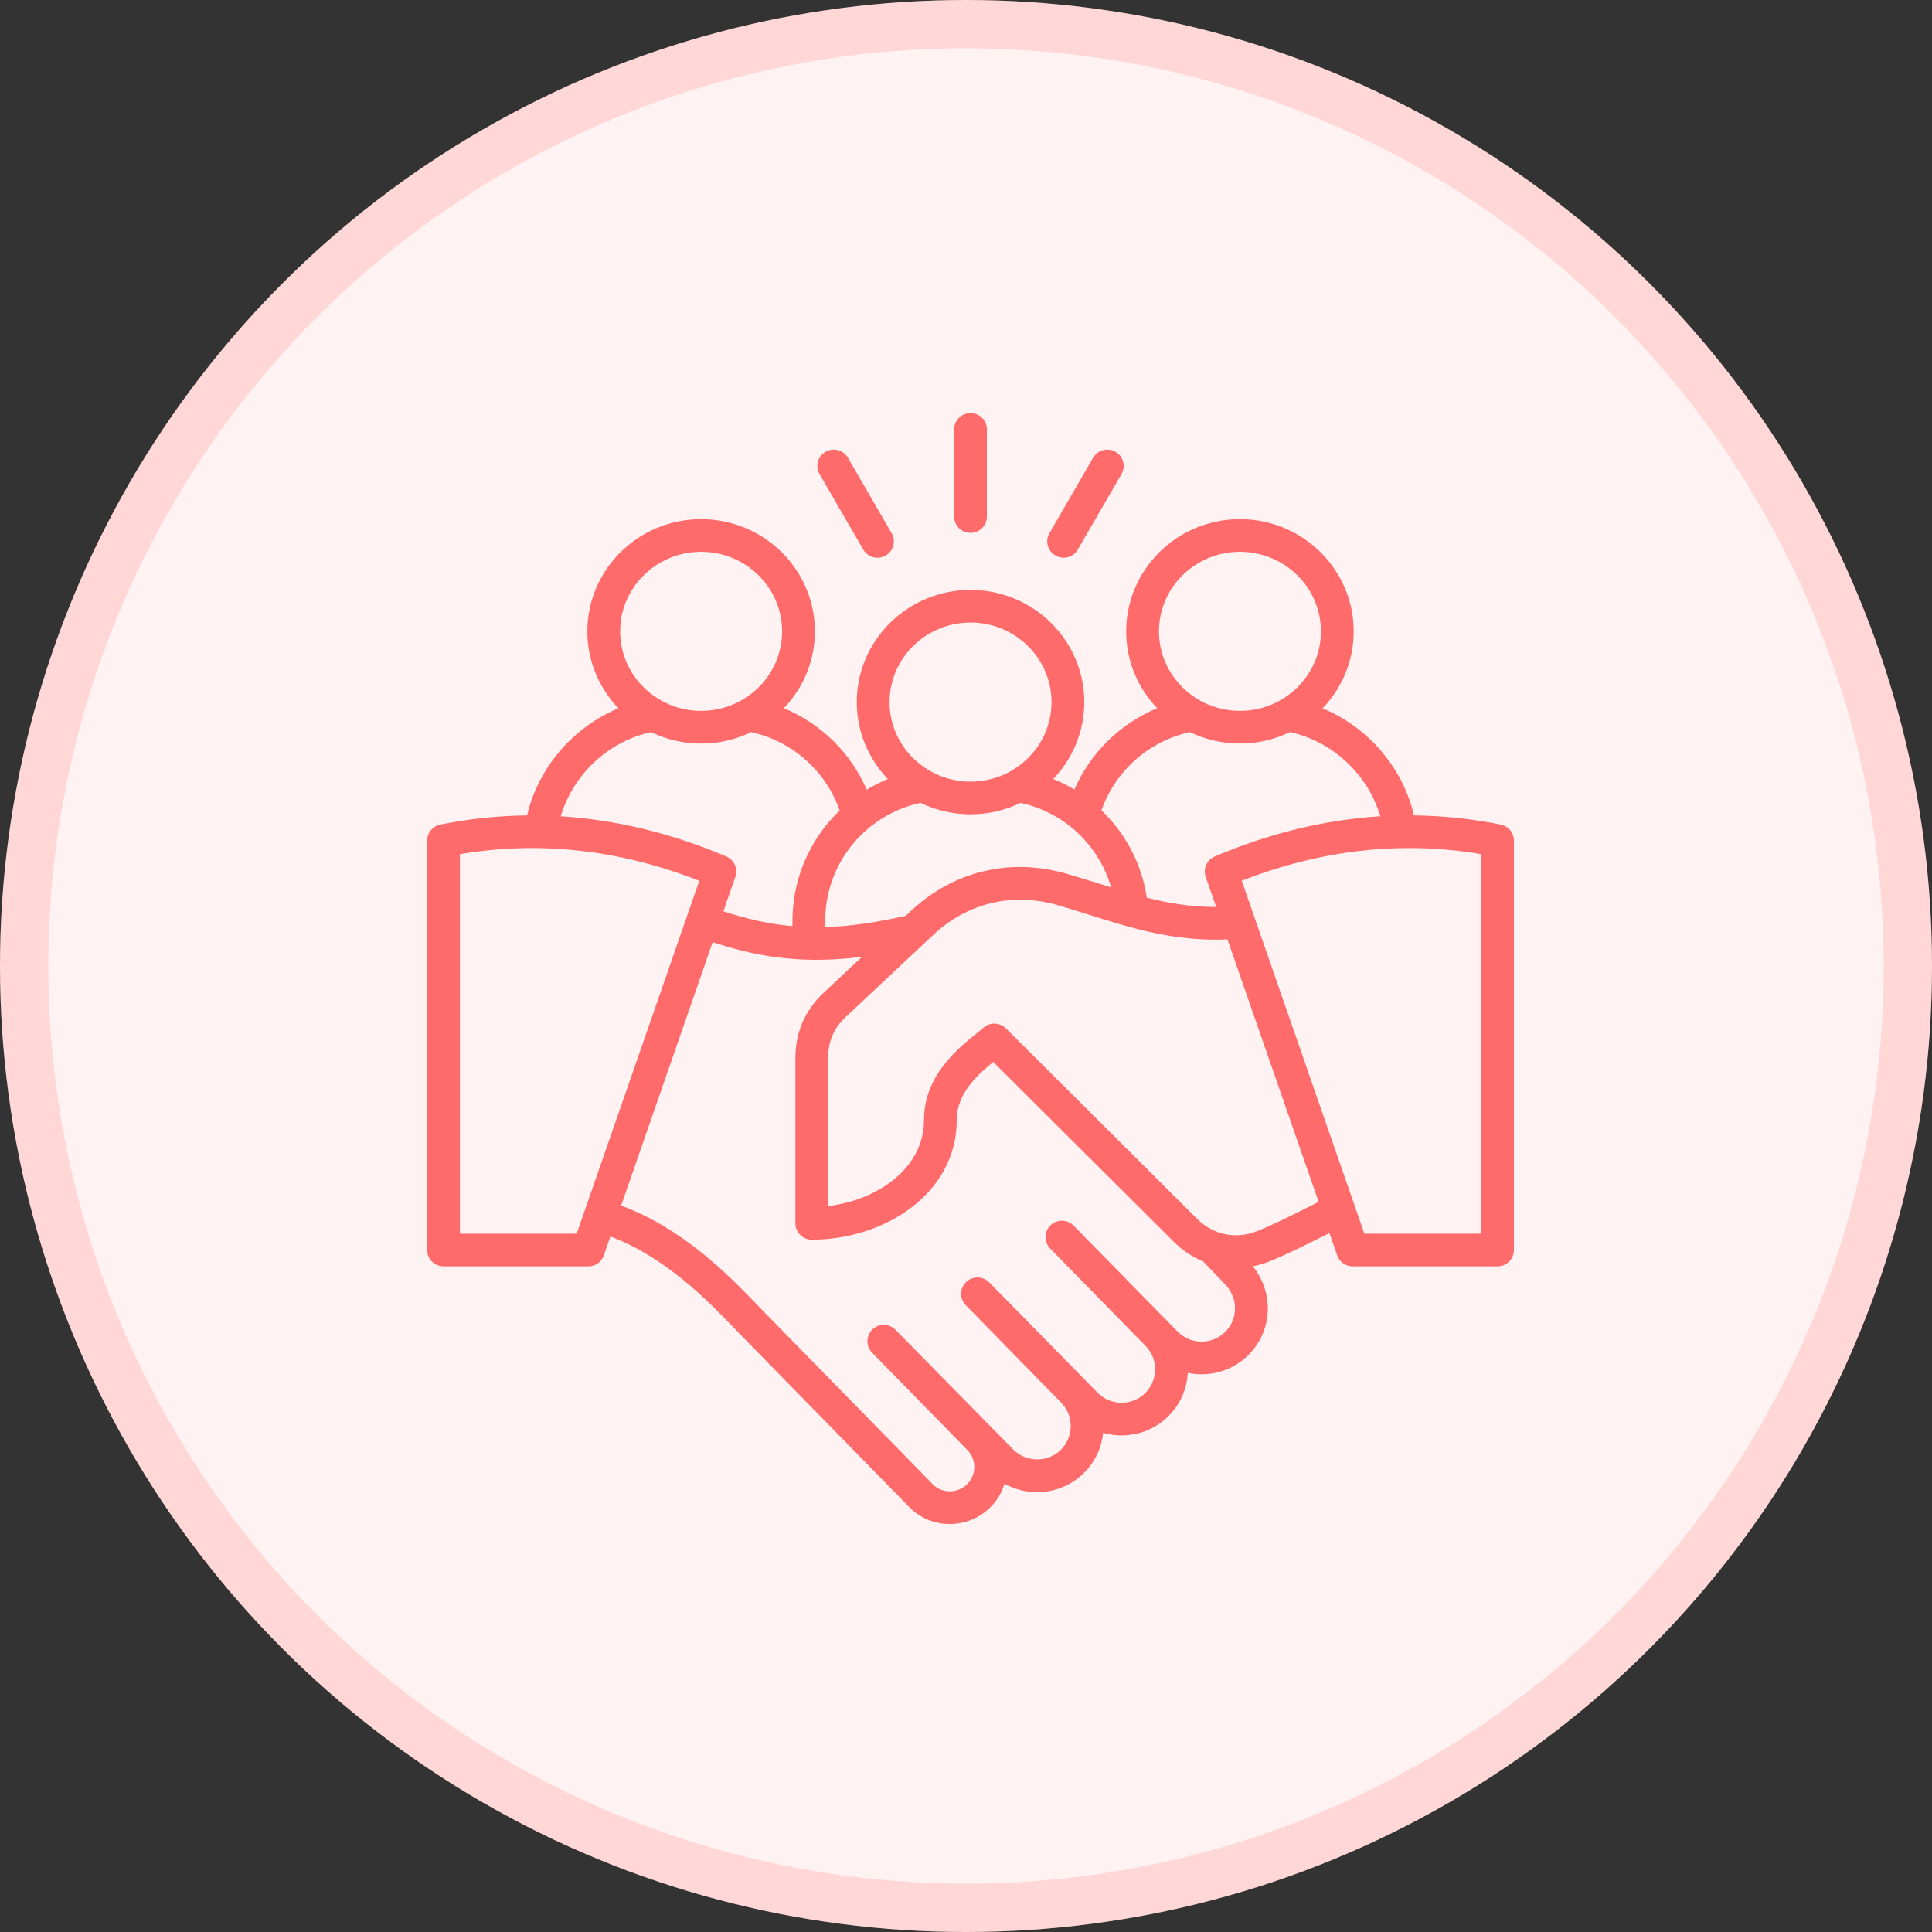 <svg width="80" height="80" viewBox="0 0 80 80" fill="none" xmlns="http://www.w3.org/2000/svg">
<rect x="0" y="0" width="80" height="80" fill="#333333" stroke="none"/>
<circle cx="40" cy="40" r="40" fill="#FFF2F2"/>
<circle cx="40" cy="40" r="39" stroke="#FF6B6B" stroke-opacity="0.2" stroke-width="2"/>
<path d="M62.144 34.144C60.95 33.904 59.751 33.778 58.551 33.765C58.081 31.771 56.644 30.111 54.767 29.33C55.564 28.497 56.054 27.376 56.054 26.143C56.054 23.581 53.941 21.497 51.344 21.497C48.746 21.497 46.633 23.582 46.633 26.143C46.633 27.375 47.122 28.495 47.917 29.327C46.387 29.959 45.15 31.168 44.489 32.694C44.212 32.526 43.92 32.38 43.615 32.255C44.41 31.423 44.898 30.303 44.898 29.073C44.898 26.511 42.785 24.427 40.188 24.427C37.59 24.427 35.477 26.511 35.477 29.073C35.477 30.304 35.967 31.424 36.762 32.257C36.46 32.382 36.169 32.531 35.889 32.7C35.23 31.171 33.991 29.959 32.458 29.326C33.254 28.494 33.743 27.374 33.743 26.143C33.743 23.581 31.629 21.497 29.032 21.497C26.435 21.497 24.321 23.581 24.321 26.143C24.321 27.375 24.811 28.497 25.608 29.329C23.732 30.111 22.295 31.771 21.825 33.764C20.625 33.778 19.426 33.904 18.232 34.144C17.915 34.208 17.688 34.485 17.688 34.807V51.761C17.688 52.135 17.991 52.438 18.366 52.438H24.362C24.652 52.438 24.909 52.255 25.003 51.983L25.275 51.2C27.567 52.057 29.333 53.889 30.318 54.911C30.417 55.014 30.509 55.109 30.593 55.195L37.655 62.408C38.091 62.854 38.68 63.102 39.312 63.105C39.318 63.105 39.322 63.105 39.328 63.105C39.964 63.105 40.559 62.86 41.007 62.414C41.291 62.132 41.487 61.794 41.596 61.437C42.003 61.665 42.465 61.786 42.946 61.786C43.681 61.786 44.371 61.502 44.889 60.986C45.353 60.524 45.616 59.936 45.678 59.331C45.923 59.401 46.179 59.437 46.441 59.437C47.177 59.437 47.867 59.153 48.384 58.637C48.867 58.156 49.148 57.525 49.183 56.847C50.062 57.032 51.015 56.785 51.697 56.105C52.702 55.103 52.762 53.536 51.876 52.435C52.117 52.389 52.356 52.318 52.592 52.222C53.297 51.935 53.947 51.609 54.577 51.294C54.737 51.214 54.894 51.136 55.05 51.059L55.371 51.983C55.466 52.256 55.724 52.438 56.013 52.438H62.009C62.383 52.438 62.688 52.136 62.688 51.762V34.807C62.688 34.485 62.46 34.208 62.144 34.144ZM51.344 22.849C53.193 22.849 54.697 24.327 54.697 26.143C54.697 27.959 53.193 29.436 51.344 29.436C49.495 29.436 47.99 27.959 47.99 26.143C47.99 24.327 49.494 22.849 51.344 22.849ZM49.272 30.315C49.898 30.618 50.601 30.789 51.343 30.789C52.086 30.789 52.789 30.618 53.414 30.314C55.2 30.707 56.643 32.072 57.156 33.8C54.865 33.944 52.573 34.498 50.301 35.465C49.973 35.605 49.809 35.973 49.926 36.309L50.359 37.556C49.324 37.557 48.392 37.401 47.488 37.172C47.274 35.762 46.597 34.501 45.609 33.552C46.184 31.921 47.573 30.687 49.272 30.315ZM37.723 37.719L37.506 37.923C36.267 38.202 35.187 38.358 34.171 38.388V38.13C34.171 35.766 35.817 33.745 38.116 33.245C38.742 33.548 39.444 33.719 40.188 33.719C40.931 33.719 41.634 33.548 42.259 33.245C44.082 33.642 45.507 35.002 46.009 36.746C45.864 36.701 45.719 36.656 45.573 36.609C45.105 36.462 44.62 36.309 44.122 36.167C41.809 35.511 39.476 36.076 37.723 37.719ZM40.188 25.779C42.037 25.779 43.541 27.256 43.541 29.073C43.541 30.889 42.037 32.366 40.188 32.366C38.339 32.366 36.834 30.889 36.834 29.073C36.834 27.256 38.339 25.779 40.188 25.779ZM29.032 22.849C30.881 22.849 32.386 24.327 32.386 26.143C32.386 27.959 30.881 29.436 29.032 29.436C27.183 29.436 25.679 27.959 25.679 26.143C25.679 24.327 27.183 22.849 29.032 22.849ZM26.961 30.315C27.587 30.619 28.29 30.79 29.032 30.79C29.775 30.79 30.478 30.619 31.103 30.316C32.806 30.688 34.197 31.925 34.77 33.562C34.618 33.708 34.472 33.86 34.334 34.022C33.354 35.17 32.814 36.63 32.814 38.13V38.349C31.869 38.266 30.944 38.061 29.955 37.733L30.45 36.309C30.566 35.974 30.402 35.605 30.075 35.465C27.802 34.499 25.51 33.944 23.219 33.801C23.732 32.073 25.175 30.707 26.961 30.315ZM23.879 51.085H19.045V35.369C22.333 34.81 25.662 35.181 28.956 36.471L23.879 51.085ZM50.737 55.148C50.195 55.689 49.313 55.689 48.771 55.148L44.457 50.752C44.195 50.484 43.765 50.479 43.497 50.74C43.229 51.001 43.224 51.429 43.486 51.697L47.419 55.715C47.42 55.715 47.422 55.716 47.422 55.717C47.423 55.718 47.424 55.719 47.425 55.721C47.686 55.98 47.83 56.328 47.83 56.7C47.83 57.072 47.686 57.42 47.425 57.681C47.164 57.941 46.815 58.084 46.442 58.084C46.069 58.084 45.719 57.941 45.459 57.681L40.962 53.101C40.7 52.834 40.27 52.828 40.002 53.09C39.734 53.35 39.729 53.779 39.991 54.046L43.924 58.063C43.925 58.065 43.926 58.065 43.927 58.066C43.928 58.067 43.929 58.068 43.93 58.069L43.933 58.072C44.472 58.612 44.471 59.489 43.93 60.029C43.669 60.289 43.32 60.432 42.947 60.432C42.574 60.432 42.225 60.289 41.964 60.029L37.081 55.065C36.819 54.797 36.389 54.792 36.121 55.053C35.853 55.315 35.848 55.742 36.11 56.01L40.043 60.028C40.044 60.029 40.045 60.029 40.046 60.031C40.047 60.032 40.048 60.033 40.049 60.034C40.442 60.426 40.442 61.065 40.049 61.456C39.858 61.647 39.602 61.752 39.328 61.752C39.327 61.752 39.324 61.752 39.322 61.752C39.055 61.751 38.808 61.648 38.627 61.462L31.565 54.25C31.483 54.166 31.393 54.074 31.297 53.974C30.229 52.866 28.314 50.879 25.72 49.922L29.51 39.012C30.989 39.504 32.355 39.744 33.815 39.744C34.42 39.744 35.043 39.702 35.695 39.619L34.094 41.12C33.336 41.83 32.936 42.753 32.936 43.789V50.656C32.936 51.029 33.24 51.333 33.615 51.333C36.566 51.333 39.618 49.472 39.618 46.359C39.618 45.277 40.475 44.505 41.129 43.973L48.605 51.42C48.965 51.779 49.378 52.051 49.821 52.233L50.727 53.177C51.272 53.745 51.276 54.611 50.737 55.148ZM53.968 50.085C53.362 50.389 52.736 50.702 52.08 50.969C51.187 51.332 50.246 51.144 49.564 50.464L41.653 42.583C41.399 42.329 40.99 42.318 40.722 42.556C40.649 42.62 40.549 42.701 40.434 42.794C39.675 43.404 38.262 44.541 38.262 46.359C38.262 47.647 37.502 48.483 36.865 48.956C36.157 49.483 35.246 49.828 34.293 49.94V43.79C34.293 43.117 34.532 42.566 35.024 42.106L38.653 38.705C40.049 37.396 41.907 36.946 43.75 37.468C44.229 37.605 44.704 37.754 45.163 37.899C46.868 38.437 48.627 38.99 50.826 38.899L54.602 49.77C54.388 49.874 54.176 49.98 53.968 50.085ZM61.331 51.085H56.496L51.419 36.471C54.714 35.181 58.043 34.81 61.33 35.369L61.331 51.085ZM39.509 21.389V17.782C39.509 17.409 39.813 17.105 40.188 17.105C40.562 17.105 40.866 17.409 40.866 17.782V21.388C40.866 21.762 40.562 22.064 40.188 22.064C39.813 22.064 39.509 21.762 39.509 21.389ZM33.937 19.633C33.749 19.309 33.86 18.895 34.185 18.709C34.51 18.522 34.925 18.633 35.112 18.956L36.921 22.079C37.108 22.403 36.997 22.817 36.672 23.003C36.566 23.065 36.449 23.095 36.334 23.095C36.099 23.095 35.871 22.973 35.745 22.756L33.937 19.633ZM43.454 22.079L45.263 18.956C45.45 18.633 45.865 18.522 46.19 18.709C46.515 18.896 46.626 19.309 46.438 19.633L44.63 22.756C44.504 22.973 44.276 23.095 44.041 23.095C43.926 23.095 43.809 23.066 43.703 23.003C43.379 22.817 43.267 22.403 43.454 22.079Z" fill="#FF6B6B"/>
</svg>
